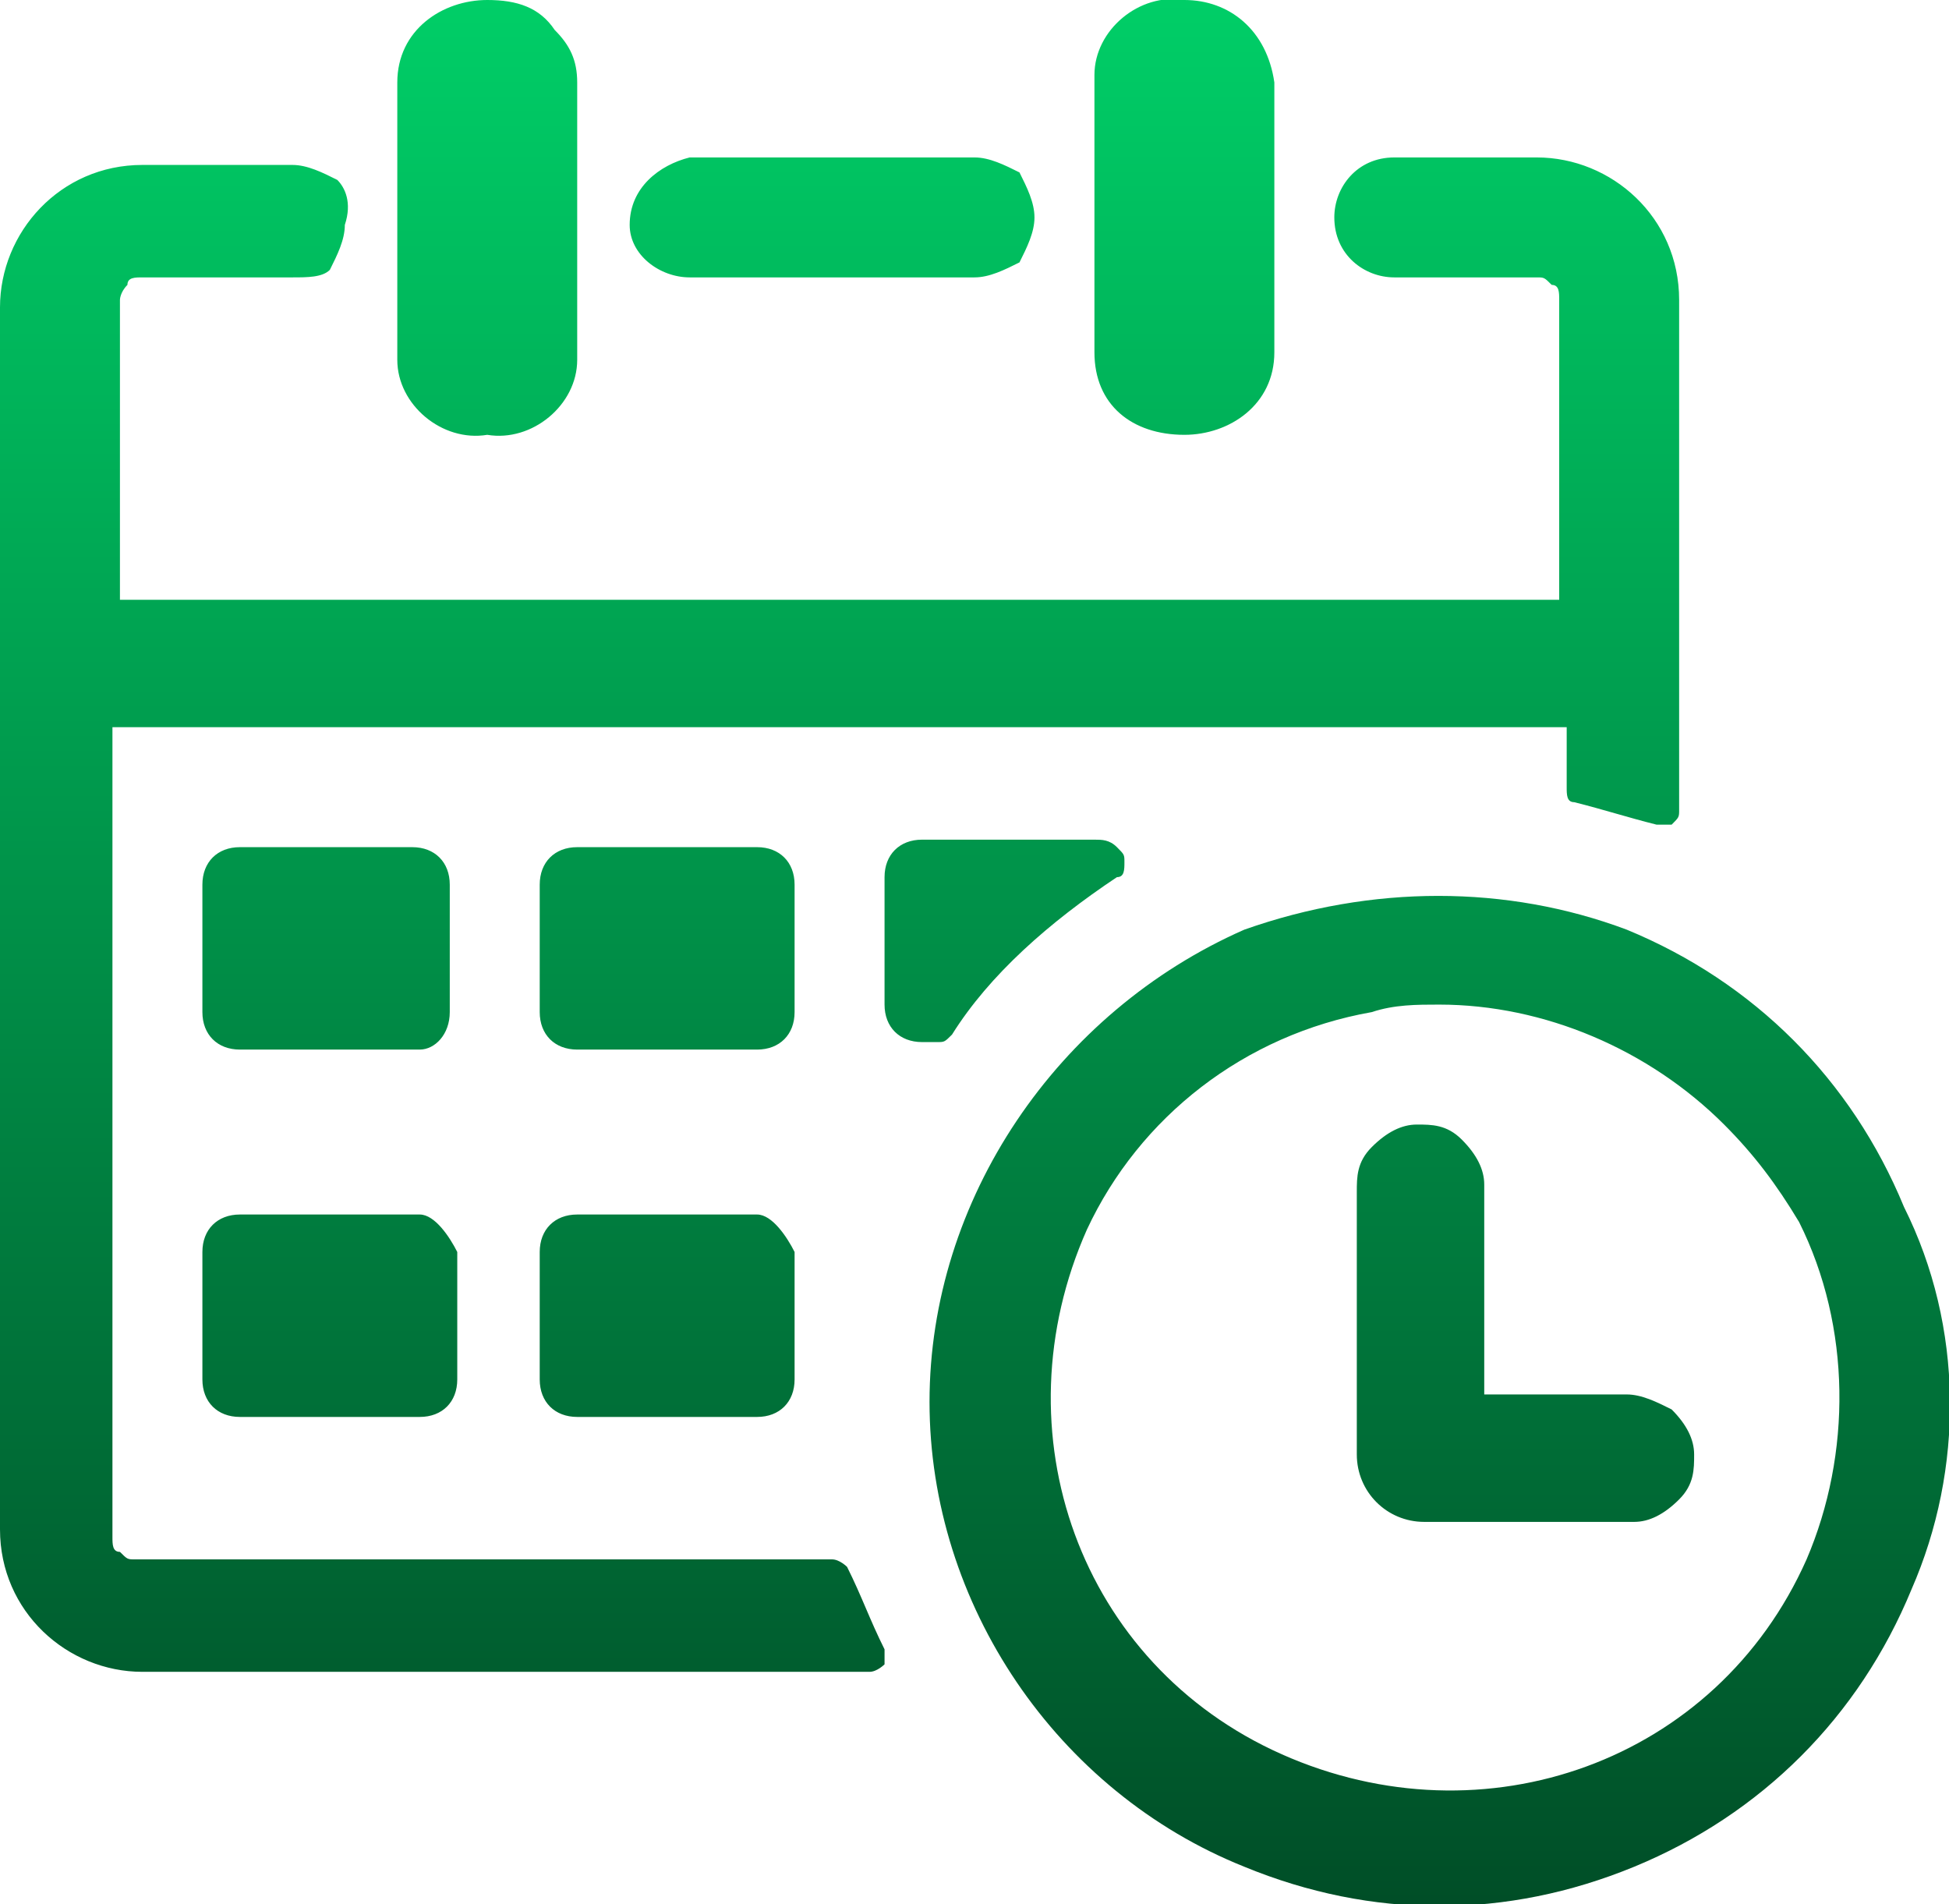 <?xml version="1.0" encoding="utf-8"?>
<!-- Generator: Adobe Illustrator 26.1.0, SVG Export Plug-In . SVG Version: 6.00 Build 0)  -->
<svg version="1.1" id="圖層_1" xmlns="http://www.w3.org/2000/svg" xmlns:xlink="http://www.w3.org/1999/xlink" x="0px" y="0px"
	 viewBox="0 0 26 25.4" style="enable-background:new 0 0 26 25.4;" xml:space="preserve">
<style type="text/css">
	.st0{fill:url(#mem-back-in-time_00000004544189913229940630000002039019145941399444_);}
</style>
<linearGradient id="mem-back-in-time_00000097458140914415528280000002821150636101755071_" gradientUnits="userSpaceOnUse" x1="12.999" y1="-3.905158e-03" x2="12.999" y2="25.394">
	<stop  offset="0" style="stop-color:#00CE67"/>
	<stop  offset="1" style="stop-color:#004E27"/>
</linearGradient>
<path id="mem-back-in-time" style="fill:url(#mem-back-in-time_00000097458140914415528280000002821150636101755071_);" d="M11.8,22
	c0,0.1,0,0.1,0,0.2c0,0-0.1,0.1-0.2,0.1H1.9c-1,0-1.9-0.8-1.9-1.9c0,0,0,0,0,0V4.1c0-1,0.8-1.9,1.9-1.9c0,0,0,0,0,0h2
	c0.2,0,0.4,0.1,0.6,0.2C4.6,2.5,4.7,2.7,4.6,3c0,0.2-0.1,0.4-0.2,0.6C4.3,3.7,4.1,3.7,3.9,3.7h-2c-0.1,0-0.2,0-0.2,0.1
	C1.6,3.9,1.6,4,1.6,4v4h19.2V4c0-0.1,0-0.2-0.1-0.2c-0.1-0.1-0.1-0.1-0.2-0.1h-1.9c-0.4,0-0.8-0.3-0.8-0.8c0-0.4,0.3-0.8,0.8-0.8
	h1.9c1,0,1.9,0.8,1.9,1.9c0,0,0,0,0,0v6.8c0,0.1,0,0.1-0.1,0.2l0,0c-0.1,0-0.1,0-0.2,0c-0.4-0.1-0.7-0.2-1.1-0.3h0
	c-0.1,0-0.1-0.1-0.1-0.2V9.7H1.5v10.8c0,0.1,0,0.2,0.1,0.2c0.1,0.1,0.1,0.1,0.2,0.1h9.3c0.1,0,0.2,0.1,0.2,0.1v0
	C11.5,21.3,11.6,21.6,11.8,22z M6.5,5.8c0.6,0.1,1.2-0.4,1.2-1c0,0,0,0,0,0V1.1c0-0.3-0.1-0.5-0.3-0.7C7.2,0.1,6.9,0,6.5,0
	C5.9,0,5.3,0.4,5.3,1.1v3.7C5.3,5.4,5.9,5.9,6.5,5.8z M10.6,11.8c0-0.3-0.2-0.5-0.5-0.5c0,0,0,0,0,0H7.7c-0.3,0-0.5,0.2-0.5,0.5
	c0,0,0,0,0,0v1.7c0,0.3,0.2,0.5,0.5,0.5c0,0,0,0,0,0h2.4c0.3,0,0.5-0.2,0.5-0.5c0,0,0,0,0,0C10.6,13.5,10.6,11.8,10.6,11.8z
	 M9.2,3.7H13c0.2,0,0.4-0.1,0.6-0.2c0.1-0.2,0.2-0.4,0.2-0.6c0-0.2-0.1-0.4-0.2-0.6c-0.2-0.1-0.4-0.2-0.6-0.2H9.2
	C8.8,2.2,8.4,2.5,8.4,3C8.4,3.4,8.8,3.7,9.2,3.7z M15.8,5.8c0.6,0,1.2-0.4,1.2-1.1V1.1C16.9,0.4,16.4,0,15.8,0
	c-0.6-0.1-1.2,0.4-1.2,1c0,0,0,0,0,0v3.7C14.6,5.4,15.1,5.8,15.8,5.8C15.7,5.8,15.7,5.8,15.8,5.8L15.8,5.8z M14.9,11.7L14.9,11.7
	c0.1,0,0.1-0.1,0.1-0.2c0-0.1,0-0.1-0.1-0.2c-0.1-0.1-0.2-0.1-0.3-0.1h-2.3c-0.3,0-0.5,0.2-0.5,0.5c0,0,0,0,0,0v1.7
	c0,0.3,0.2,0.5,0.5,0.5c0,0,0,0,0,0h0.2c0.1,0,0.1,0,0.2-0.1C13.2,13,14,12.3,14.9,11.7z M22.3,18.8c-0.2-0.1-0.4-0.2-0.6-0.2h-1.9
	v-2.8c0-0.2-0.1-0.4-0.3-0.6c-0.2-0.2-0.4-0.2-0.6-0.2c-0.2,0-0.4,0.1-0.6,0.3c-0.2,0.2-0.2,0.4-0.2,0.6v3.5c0,0.5,0.4,0.9,0.9,0.9
	h2.8c0.2,0,0.4-0.1,0.6-0.3c0.2-0.2,0.2-0.4,0.2-0.6C22.6,19.2,22.5,19,22.3,18.8z M25.5,21.2L25.5,21.2c-0.7,1.7-2,3-3.7,3.7
	c-1.7,0.7-3.5,0.7-5.2,0c-2.5-1-4.2-3.5-4.2-6.2c0-2.7,1.7-5.2,4.2-6.3c1.7-0.6,3.5-0.6,5.1,0c1.7,0.7,3,2,3.7,3.7
	C26.2,17.7,26.2,19.6,25.5,21.2z M24,16.3c-0.3-0.5-0.6-0.9-1-1.3l0,0c-1-1-2.4-1.6-3.8-1.6c-0.3,0-0.6,0-0.9,0.1
	c-1.7,0.3-3.1,1.4-3.8,2.9c-1.2,2.7-0.1,5.8,2.6,7s5.8,0.1,7-2.6C24.7,19.4,24.7,17.7,24,16.3z M5.6,16.2H3.2
	c-0.3,0-0.5,0.2-0.5,0.5c0,0,0,0,0,0v1.7c0,0.3,0.2,0.5,0.5,0.5c0,0,0,0,0,0h2.4c0.3,0,0.5-0.2,0.5-0.5c0,0,0,0,0,0v-1.7
	C6,16.5,5.8,16.2,5.6,16.2C5.6,16.2,5.6,16.2,5.6,16.2z M6,11.8c0-0.3-0.2-0.5-0.5-0.5c0,0,0,0,0,0H3.2c-0.3,0-0.5,0.2-0.5,0.5
	c0,0,0,0,0,0v1.7c0,0.3,0.2,0.5,0.5,0.5c0,0,0,0,0,0h2.4C5.8,14,6,13.8,6,13.5c0,0,0,0,0,0V11.8z M10.1,16.2H7.7
	c-0.3,0-0.5,0.2-0.5,0.5c0,0,0,0,0,0v1.7c0,0.3,0.2,0.5,0.5,0.5c0,0,0,0,0,0h2.4c0.3,0,0.5-0.2,0.5-0.5c0,0,0,0,0,0v-1.7
	C10.5,16.5,10.3,16.2,10.1,16.2z"/>
</svg>
